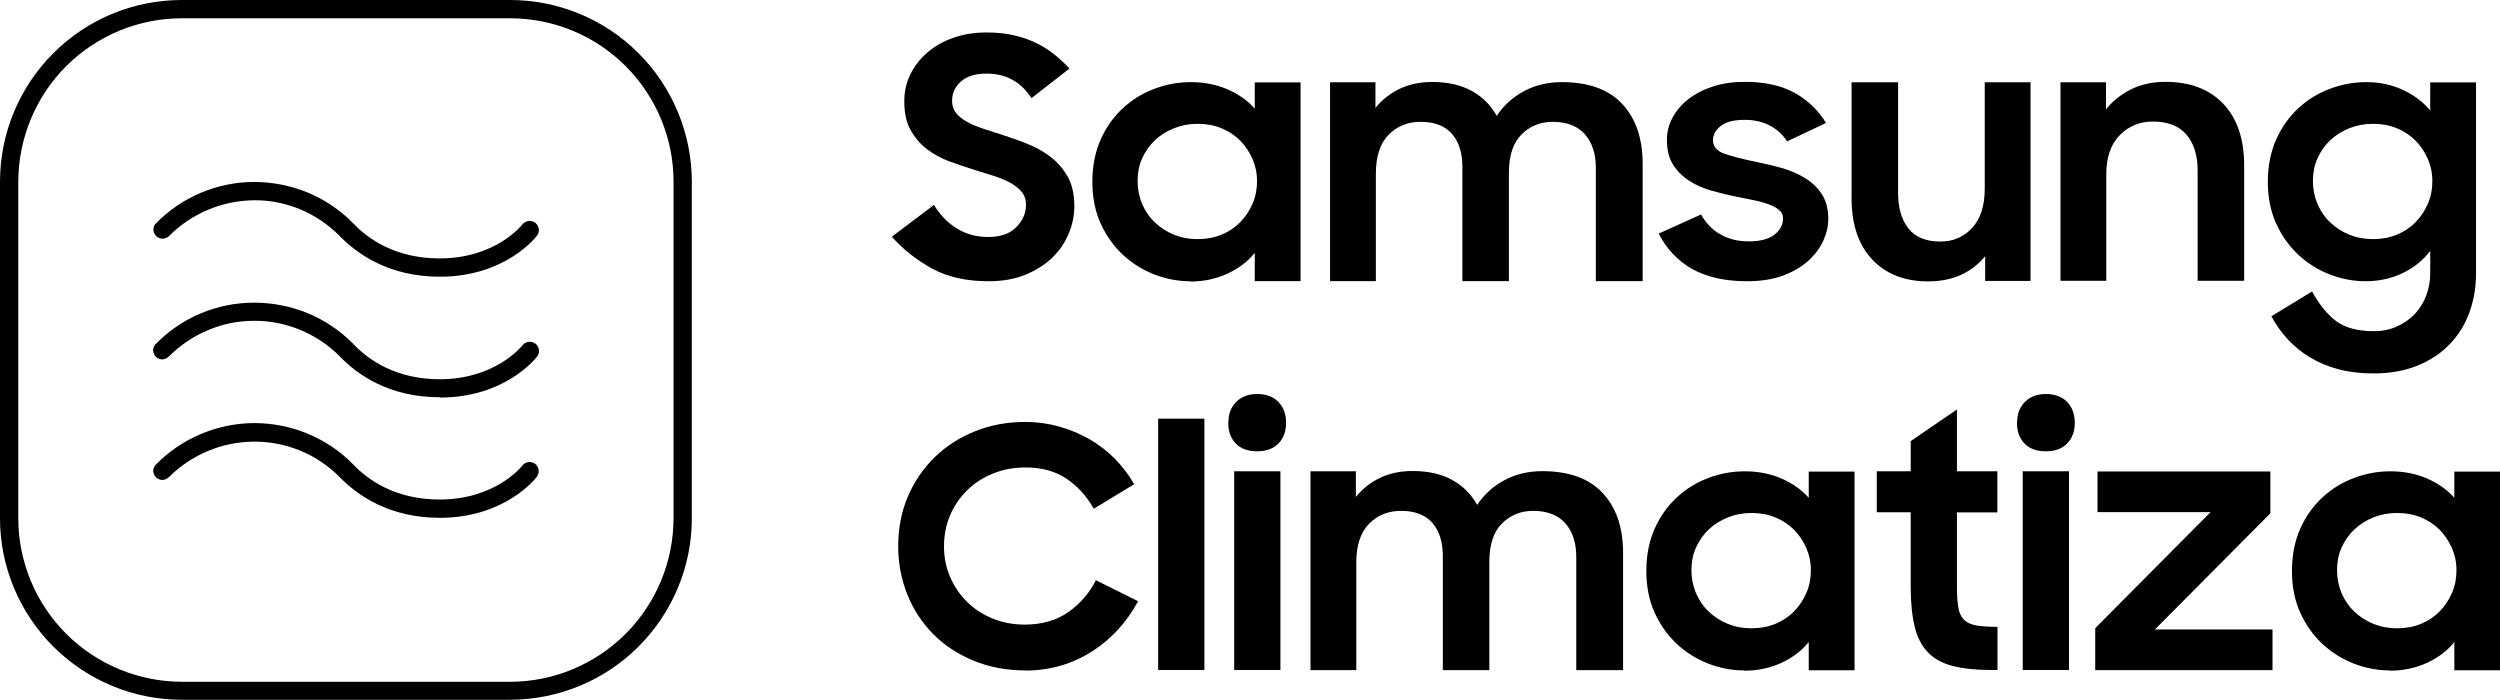 <?xml version="1.0" encoding="UTF-8"?>
<svg id="Camada_2" data-name="Camada 2" xmlns="http://www.w3.org/2000/svg" viewBox="0 0 176.27 49.34">
  <g id="Camada_1-2" data-name="Camada 1">
    <g>
      <g>
        <path d="M35.97,49.34H12.81c-3.39,0-6.64-1.35-9.05-3.75C1.36,43.19,0,39.94,0,36.55V12.8c0-3.39,1.36-6.65,3.76-9.05C6.16,1.35,9.41,0,12.81,0h23.16c3.39,0,6.65,1.35,9.05,3.75,2.4,2.4,3.75,5.65,3.76,9.05v23.75c0,3.39-1.36,6.64-3.76,9.04-2.4,2.4-5.65,3.74-9.05,3.75ZM12.81,1.29c-3.05,0-5.98,1.22-8.14,3.37-2.16,2.16-3.37,5.09-3.38,8.14v23.75c0,3.05,1.22,5.98,3.38,8.14,2.16,2.16,5.09,3.37,8.14,3.38h23.16c3.05,0,5.98-1.22,8.14-3.38,2.16-2.16,3.37-5.08,3.38-8.14V12.8c0-3.05-1.22-5.98-3.38-8.14-2.16-2.16-5.09-3.37-8.14-3.37H12.81Z"/>
        <path d="M31.02,36.51c-3.59,0-5.83-1.59-7.1-2.9-.79-.79-1.73-1.42-2.76-1.84-1.03-.42-2.14-.64-3.26-.63-2.25.01-4.41.92-6,2.51-.12.11-.27.18-.43.19-.16,0-.32-.05-.44-.16-.12-.11-.2-.26-.22-.42-.02-.16.03-.32.13-.45.9-.93,1.98-1.68,3.18-2.19,1.19-.51,2.48-.78,3.77-.79,1.3,0,2.58.24,3.78.74,1.2.49,2.29,1.22,3.2,2.14,1.08,1.15,3.02,2.51,6.13,2.51,3.9,0,5.75-2.29,5.83-2.39.05-.07.12-.12.19-.17.07-.04.16-.07.24-.08.08-.01.17,0,.25.02.08.02.16.06.23.11.13.11.22.26.24.43.02.17-.03.34-.13.48-.08.12-2.27,2.89-6.83,2.89Z"/>
        <path d="M31.02,28.01c-3.59,0-5.83-1.59-7.1-2.92-.79-.79-1.73-1.41-2.77-1.84-1.03-.42-2.14-.64-3.26-.63-1.12,0-2.22.23-3.25.67-1.03.43-1.96,1.07-2.75,1.86-.12.11-.27.18-.43.19-.16,0-.32-.05-.44-.16-.12-.11-.2-.26-.22-.42-.02-.16.03-.32.13-.45.9-.94,1.99-1.69,3.19-2.2,1.2-.51,2.49-.77,3.8-.77,1.29,0,2.57.25,3.77.74,1.19.49,2.28,1.22,3.19,2.14,1.08,1.15,3.02,2.52,6.13,2.52,3.9,0,5.75-2.3,5.83-2.39.1-.14.26-.22.43-.25.17-.02.34.03.48.13.14.1.22.26.25.43.02.17-.02.34-.13.48-.08.12-2.27,2.89-6.83,2.89Z"/>
        <path d="M31.02,19.51c-3.59,0-5.83-1.59-7.1-2.9-.79-.79-1.72-1.42-2.75-1.85-1.03-.43-2.14-.65-3.25-.64-2.26.02-4.42.93-6.01,2.53-.12.11-.27.17-.43.18-.16,0-.32-.05-.44-.16-.12-.11-.2-.25-.22-.41-.02-.16.02-.32.12-.45.9-.94,1.99-1.69,3.18-2.2,1.2-.51,2.49-.78,3.79-.78,1.29,0,2.57.25,3.77.74,1.19.49,2.28,1.22,3.19,2.14,1.08,1.15,3.02,2.51,6.13,2.51,3.9,0,5.75-2.29,5.83-2.39.1-.14.26-.22.43-.25.17-.02.34.02.48.13.14.1.22.26.25.43.02.17-.02.34-.13.48-.08.12-2.27,2.89-6.83,2.89Z"/>
      </g>
      <g>
        <g>
          <path d="M69.71,19.83c-1.58,0-2.91-.3-4-.9-1.09-.6-2.03-1.34-2.83-2.24l2.97-2.24c.45.73,1,1.29,1.65,1.68.65.39,1.38.58,2.18.58.86,0,1.52-.23,1.98-.7s.68-.99.68-1.58c0-.36-.1-.66-.31-.91-.21-.25-.48-.46-.81-.64-.34-.18-.72-.34-1.16-.48-.44-.14-.89-.28-1.35-.42-.59-.19-1.18-.39-1.77-.6-.59-.22-1.12-.51-1.59-.87-.47-.36-.85-.81-1.15-1.35-.3-.53-.44-1.21-.44-2.01,0-.68.14-1.32.43-1.91s.69-1.1,1.21-1.55c.52-.44,1.13-.79,1.84-1.03.71-.25,1.48-.37,2.31-.37.7,0,1.34.06,1.9.19.57.13,1.09.3,1.56.53.47.22.9.49,1.29.8.39.31.76.65,1.11,1.02l-2.68,2.09c-.75-1.15-1.8-1.73-3.16-1.73-.8,0-1.4.19-1.82.56-.41.37-.62.83-.62,1.37,0,.34.1.63.29.86s.45.44.78.62c.33.18.71.34,1.14.48.43.14.89.29,1.36.44.59.19,1.19.4,1.78.64.6.24,1.14.55,1.63.93.49.38.88.85,1.19,1.4.3.55.45,1.24.45,2.06,0,.67-.14,1.32-.41,1.95-.27.64-.66,1.2-1.17,1.69-.51.49-1.14.88-1.89,1.19-.75.3-1.6.45-2.56.45Z"/>
          <path d="M83.91,19.83c-.85,0-1.68-.16-2.5-.47-.82-.32-1.56-.77-2.21-1.37-.65-.6-1.18-1.33-1.58-2.2-.4-.87-.6-1.86-.6-2.97s.2-2.12.59-2.99c.39-.87.91-1.6,1.56-2.2s1.39-1.06,2.23-1.37c.84-.32,1.7-.47,2.57-.47.93,0,1.78.17,2.56.5.78.34,1.43.79,1.94,1.37v-1.85h3.23v14.01h-3.23v-1.99c-.51.63-1.17,1.12-1.96,1.48-.8.36-1.66.54-2.59.54ZM84.44,16.86c.61,0,1.17-.1,1.68-.31.51-.21.95-.5,1.32-.88.37-.37.66-.81.87-1.3.22-.49.32-1.03.32-1.6s-.11-1.08-.32-1.57c-.22-.49-.51-.93-.87-1.29-.37-.37-.81-.66-1.32-.87-.51-.21-1.07-.31-1.68-.31s-1.15.11-1.66.31c-.52.21-.97.49-1.35.85-.38.36-.68.79-.9,1.28-.22.49-.32,1.03-.32,1.6s.11,1.11.32,1.61c.22.5.51.94.9,1.3.38.37.83.66,1.35.87.52.21,1.07.31,1.66.31Z"/>
          <path d="M93.77,5.8h3.21v1.81c.45-.56,1.01-1.01,1.69-1.34.68-.33,1.45-.49,2.31-.49,1.1,0,2.03.21,2.79.63.76.42,1.34,1,1.76,1.76.48-.72,1.11-1.3,1.9-1.73.79-.43,1.69-.65,2.69-.65,1.88,0,3.3.51,4.26,1.54.96,1.03,1.44,2.43,1.44,4.22v8.27h-3.3v-7.98c0-1-.26-1.79-.77-2.37-.51-.58-1.27-.88-2.27-.88-.88,0-1.61.3-2.2.89-.59.59-.89,1.49-.89,2.69v7.65h-3.28v-8.07c0-.98-.25-1.75-.74-2.32-.5-.56-1.23-.84-2.2-.84-.91,0-1.66.3-2.26.91-.6.61-.9,1.52-.9,2.74v7.58h-3.23V5.8Z"/>
          <path d="M123.18,19.83c-1.55,0-2.83-.29-3.86-.86-1.02-.58-1.81-1.41-2.37-2.5l2.99-1.35c.34.61.79,1.09,1.37,1.41.57.33,1.24.49,2.01.49s1.4-.16,1.8-.48c.4-.32.6-.7.6-1.14,0-.24-.09-.44-.28-.59-.18-.15-.42-.29-.72-.4-.3-.11-.64-.21-1.04-.29-.4-.08-.81-.16-1.24-.25-.61-.12-1.2-.27-1.78-.43-.58-.17-1.11-.4-1.57-.7-.46-.3-.84-.68-1.13-1.14-.29-.46-.43-1.05-.43-1.75,0-.53.13-1.05.39-1.54.26-.49.63-.93,1.11-1.31.48-.38,1.06-.68,1.74-.9.68-.22,1.43-.33,2.26-.33,1.4,0,2.57.26,3.51.78.93.52,1.67,1.23,2.21,2.12l-2.75,1.3c-.29-.47-.69-.84-1.2-1.11-.51-.27-1.1-.41-1.77-.41-.77,0-1.33.14-1.7.43-.37.29-.55.62-.55,1.01,0,.44.27.76.81.95.54.19,1.34.39,2.39.61.57.11,1.15.25,1.74.42.58.18,1.11.41,1.59.71s.87.68,1.16,1.14c.3.46.44,1.05.44,1.75,0,.47-.11.96-.34,1.47-.22.51-.57.98-1.04,1.42-.47.43-1.07.79-1.78,1.06-.72.27-1.58.41-2.59.41Z"/>
          <path d="M143.18,19.81h-3.21v-1.75c-.45.56-1.01.99-1.68,1.31-.67.31-1.45.47-2.35.47-1.66,0-2.97-.52-3.94-1.55-.97-1.03-1.45-2.48-1.45-4.32V5.8h3.28v7.79c0,1.06.24,1.9.73,2.52.49.62,1.24.92,2.26.92.89,0,1.64-.32,2.23-.96.59-.64.89-1.56.89-2.76v-7.51h3.23v14.01Z"/>
          <path d="M145.28,5.8h3.21v1.91c.46-.58,1.05-1.05,1.76-1.41.71-.35,1.52-.53,2.43-.53,1.74,0,3.1.52,4.08,1.55s1.47,2.48,1.47,4.32v8.16h-3.28v-7.79c0-1.06-.26-1.9-.79-2.52-.53-.62-1.32-.92-2.37-.92-.93,0-1.7.32-2.33.96-.63.64-.95,1.56-.95,2.76v7.51h-3.23V5.8Z"/>
          <path d="M171.36,17.68c-.51.67-1.17,1.2-1.96,1.58-.8.38-1.67.57-2.61.57-.85,0-1.68-.16-2.5-.47-.82-.32-1.56-.77-2.21-1.37-.65-.6-1.18-1.33-1.58-2.2s-.6-1.86-.6-2.97.2-2.12.59-2.99c.39-.87.91-1.6,1.56-2.2s1.39-1.06,2.23-1.37c.84-.32,1.7-.47,2.57-.47.93,0,1.78.18,2.56.54.78.36,1.43.85,1.94,1.46v-1.98h3.23v13.48c0,.98-.16,1.89-.47,2.74-.31.85-.77,1.6-1.38,2.23-.61.64-1.36,1.14-2.26,1.51s-1.94.56-3.13.56c-.91,0-1.74-.1-2.48-.3-.74-.2-1.41-.48-2-.84-.59-.36-1.11-.78-1.56-1.27-.45-.49-.83-1.03-1.15-1.62l2.87-1.75c.51.94,1.09,1.64,1.72,2.11.64.46,1.52.69,2.63.69.61,0,1.16-.11,1.65-.34.49-.22.91-.52,1.26-.89.34-.37.61-.8.79-1.29.18-.49.28-1.01.28-1.53v-1.63ZM167.31,16.86c.61,0,1.17-.1,1.68-.31.51-.21.95-.5,1.32-.88.37-.37.66-.81.87-1.3.22-.49.32-1.03.32-1.6s-.11-1.08-.32-1.57c-.22-.49-.51-.93-.87-1.29-.37-.37-.81-.66-1.32-.87-.51-.21-1.07-.31-1.68-.31s-1.15.11-1.66.31c-.52.21-.97.49-1.35.85-.38.36-.68.79-.9,1.28-.22.49-.32,1.03-.32,1.6s.11,1.11.32,1.61c.22.5.51.94.9,1.3.38.37.83.66,1.35.87.52.21,1.07.31,1.66.31Z"/>
        </g>
        <g>
          <path d="M72.32,47.27c-1.34,0-2.57-.23-3.68-.69-1.11-.46-2.06-1.08-2.84-1.87-.78-.79-1.39-1.71-1.82-2.78-.43-1.07-.65-2.21-.65-3.42,0-1.28.23-2.45.69-3.52.46-1.07,1.1-1.99,1.9-2.77.81-.78,1.76-1.39,2.85-1.82,1.09-.44,2.27-.65,3.53-.65.81,0,1.6.11,2.36.32.76.21,1.47.51,2.13.88.66.38,1.26.84,1.8,1.38.53.54.99,1.14,1.38,1.81l-2.85,1.73c-.51-.9-1.16-1.61-1.94-2.13-.78-.52-1.74-.78-2.87-.78-.83,0-1.6.14-2.3.43-.7.28-1.31.68-1.82,1.18-.51.5-.91,1.09-1.2,1.76-.29.68-.43,1.41-.43,2.19s.14,1.49.43,2.16c.29.67.68,1.25,1.19,1.75.5.5,1.1.89,1.8,1.18.69.28,1.45.43,2.26.43,1.21,0,2.24-.29,3.08-.88.84-.59,1.49-1.34,1.95-2.25l2.97,1.48c-.38.72-.85,1.39-1.4,1.99-.55.6-1.17,1.12-1.84,1.55-.68.43-1.41.77-2.2,1s-1.62.35-2.48.35Z"/>
          <path d="M81.66,29.52h3.26v17.72h-3.26v-17.72Z"/>
          <path d="M86.61,29.81c0-.61.18-1.1.55-1.47.37-.37.86-.56,1.48-.56s1.14.19,1.5.56c.36.38.54.87.54,1.47s-.18,1.09-.54,1.46c-.36.37-.86.55-1.5.55s-1.16-.18-1.51-.55c-.35-.37-.53-.85-.53-1.46ZM87.02,33.23h3.26v14.01h-3.26v-14.01Z"/>
          <path d="M92.39,33.23h3.21v1.81c.45-.56,1.01-1.01,1.69-1.34.68-.33,1.45-.49,2.31-.49,1.1,0,2.03.21,2.79.63.76.42,1.34,1,1.76,1.76.48-.72,1.11-1.3,1.9-1.73.79-.43,1.69-.65,2.69-.65,1.88,0,3.3.51,4.26,1.54.96,1.03,1.44,2.43,1.44,4.22v8.27h-3.3v-7.98c0-1-.26-1.79-.77-2.37-.51-.58-1.27-.88-2.27-.88-.88,0-1.61.3-2.2.89-.59.59-.89,1.49-.89,2.69v7.65h-3.28v-8.07c0-.98-.25-1.75-.74-2.32-.5-.56-1.23-.84-2.2-.84-.91,0-1.66.3-2.26.91s-.9,1.52-.9,2.74v7.58h-3.23v-14.01Z"/>
          <path d="M122.97,47.27c-.85,0-1.68-.16-2.5-.47-.82-.32-1.56-.77-2.21-1.37-.65-.6-1.18-1.33-1.58-2.2s-.6-1.86-.6-2.97.2-2.12.59-2.99c.39-.87.91-1.6,1.56-2.2s1.39-1.06,2.23-1.37c.84-.32,1.7-.47,2.57-.47.93,0,1.78.17,2.56.5.78.34,1.43.79,1.94,1.37v-1.85h3.23v14.01h-3.23v-1.99c-.51.63-1.17,1.12-1.96,1.48-.8.36-1.66.54-2.59.54ZM123.49,44.3c.61,0,1.17-.1,1.68-.31.51-.21.95-.5,1.32-.88.37-.37.66-.81.87-1.3.22-.49.32-1.03.32-1.6s-.11-1.08-.32-1.57c-.22-.49-.51-.93-.87-1.29-.37-.37-.81-.66-1.32-.87-.51-.21-1.07-.31-1.68-.31s-1.15.11-1.66.31c-.52.21-.97.49-1.35.85-.38.36-.68.79-.9,1.28-.22.49-.32,1.03-.32,1.6s.11,1.11.32,1.61c.22.5.51.94.9,1.3.38.37.83.66,1.35.87.52.21,1.07.31,1.66.31Z"/>
          <path d="M132.33,33.23h2.39v-2.13l3.26-2.23v4.36h2.85v2.9h-2.85v5.24c0,.61.03,1.1.1,1.47.06.38.2.66.4.86.2.2.49.33.86.4.37.06.87.1,1.5.1v3.04h-.46c-1.09,0-1.99-.1-2.72-.29-.73-.19-1.31-.51-1.74-.97-.43-.45-.74-1.05-.92-1.8-.18-.74-.28-1.67-.28-2.79v-5.27h-2.39v-2.9Z"/>
          <path d="M142.22,29.81c0-.61.18-1.1.55-1.47.37-.37.86-.56,1.48-.56s1.14.19,1.5.56c.36.38.54.87.54,1.47s-.18,1.09-.54,1.46c-.36.37-.86.55-1.5.55s-1.16-.18-1.51-.55c-.35-.37-.53-.85-.53-1.46ZM142.62,33.23h3.26v14.01h-3.26v-14.01Z"/>
          <path d="M147.72,44.3l8.14-8.19h-7.97v-2.87h12.19v2.95l-8.14,8.19h8.29v2.87h-12.5v-2.95Z"/>
          <path d="M168.49,47.27c-.85,0-1.68-.16-2.5-.47-.82-.32-1.56-.77-2.21-1.37-.65-.6-1.18-1.33-1.58-2.2s-.6-1.86-.6-2.97.2-2.12.59-2.99c.39-.87.91-1.6,1.56-2.2.65-.6,1.39-1.06,2.23-1.37.84-.32,1.7-.47,2.57-.47.93,0,1.78.17,2.56.5.78.34,1.43.79,1.94,1.37v-1.85h3.23v14.01h-3.23v-1.99c-.51.63-1.17,1.12-1.96,1.48-.8.36-1.66.54-2.59.54ZM169.01,44.3c.61,0,1.17-.1,1.68-.31.51-.21.95-.5,1.32-.88.37-.37.66-.81.87-1.3.22-.49.32-1.03.32-1.6s-.11-1.08-.32-1.57c-.22-.49-.51-.93-.87-1.29-.37-.37-.81-.66-1.32-.87-.51-.21-1.07-.31-1.68-.31s-1.15.11-1.66.31c-.52.21-.97.49-1.35.85-.38.36-.68.79-.9,1.28-.22.49-.32,1.03-.32,1.6s.11,1.11.32,1.61c.22.5.51.94.9,1.3.38.37.83.66,1.35.87.52.21,1.07.31,1.66.31Z"/>
        </g>
      </g>
    </g>
  </g>
</svg>